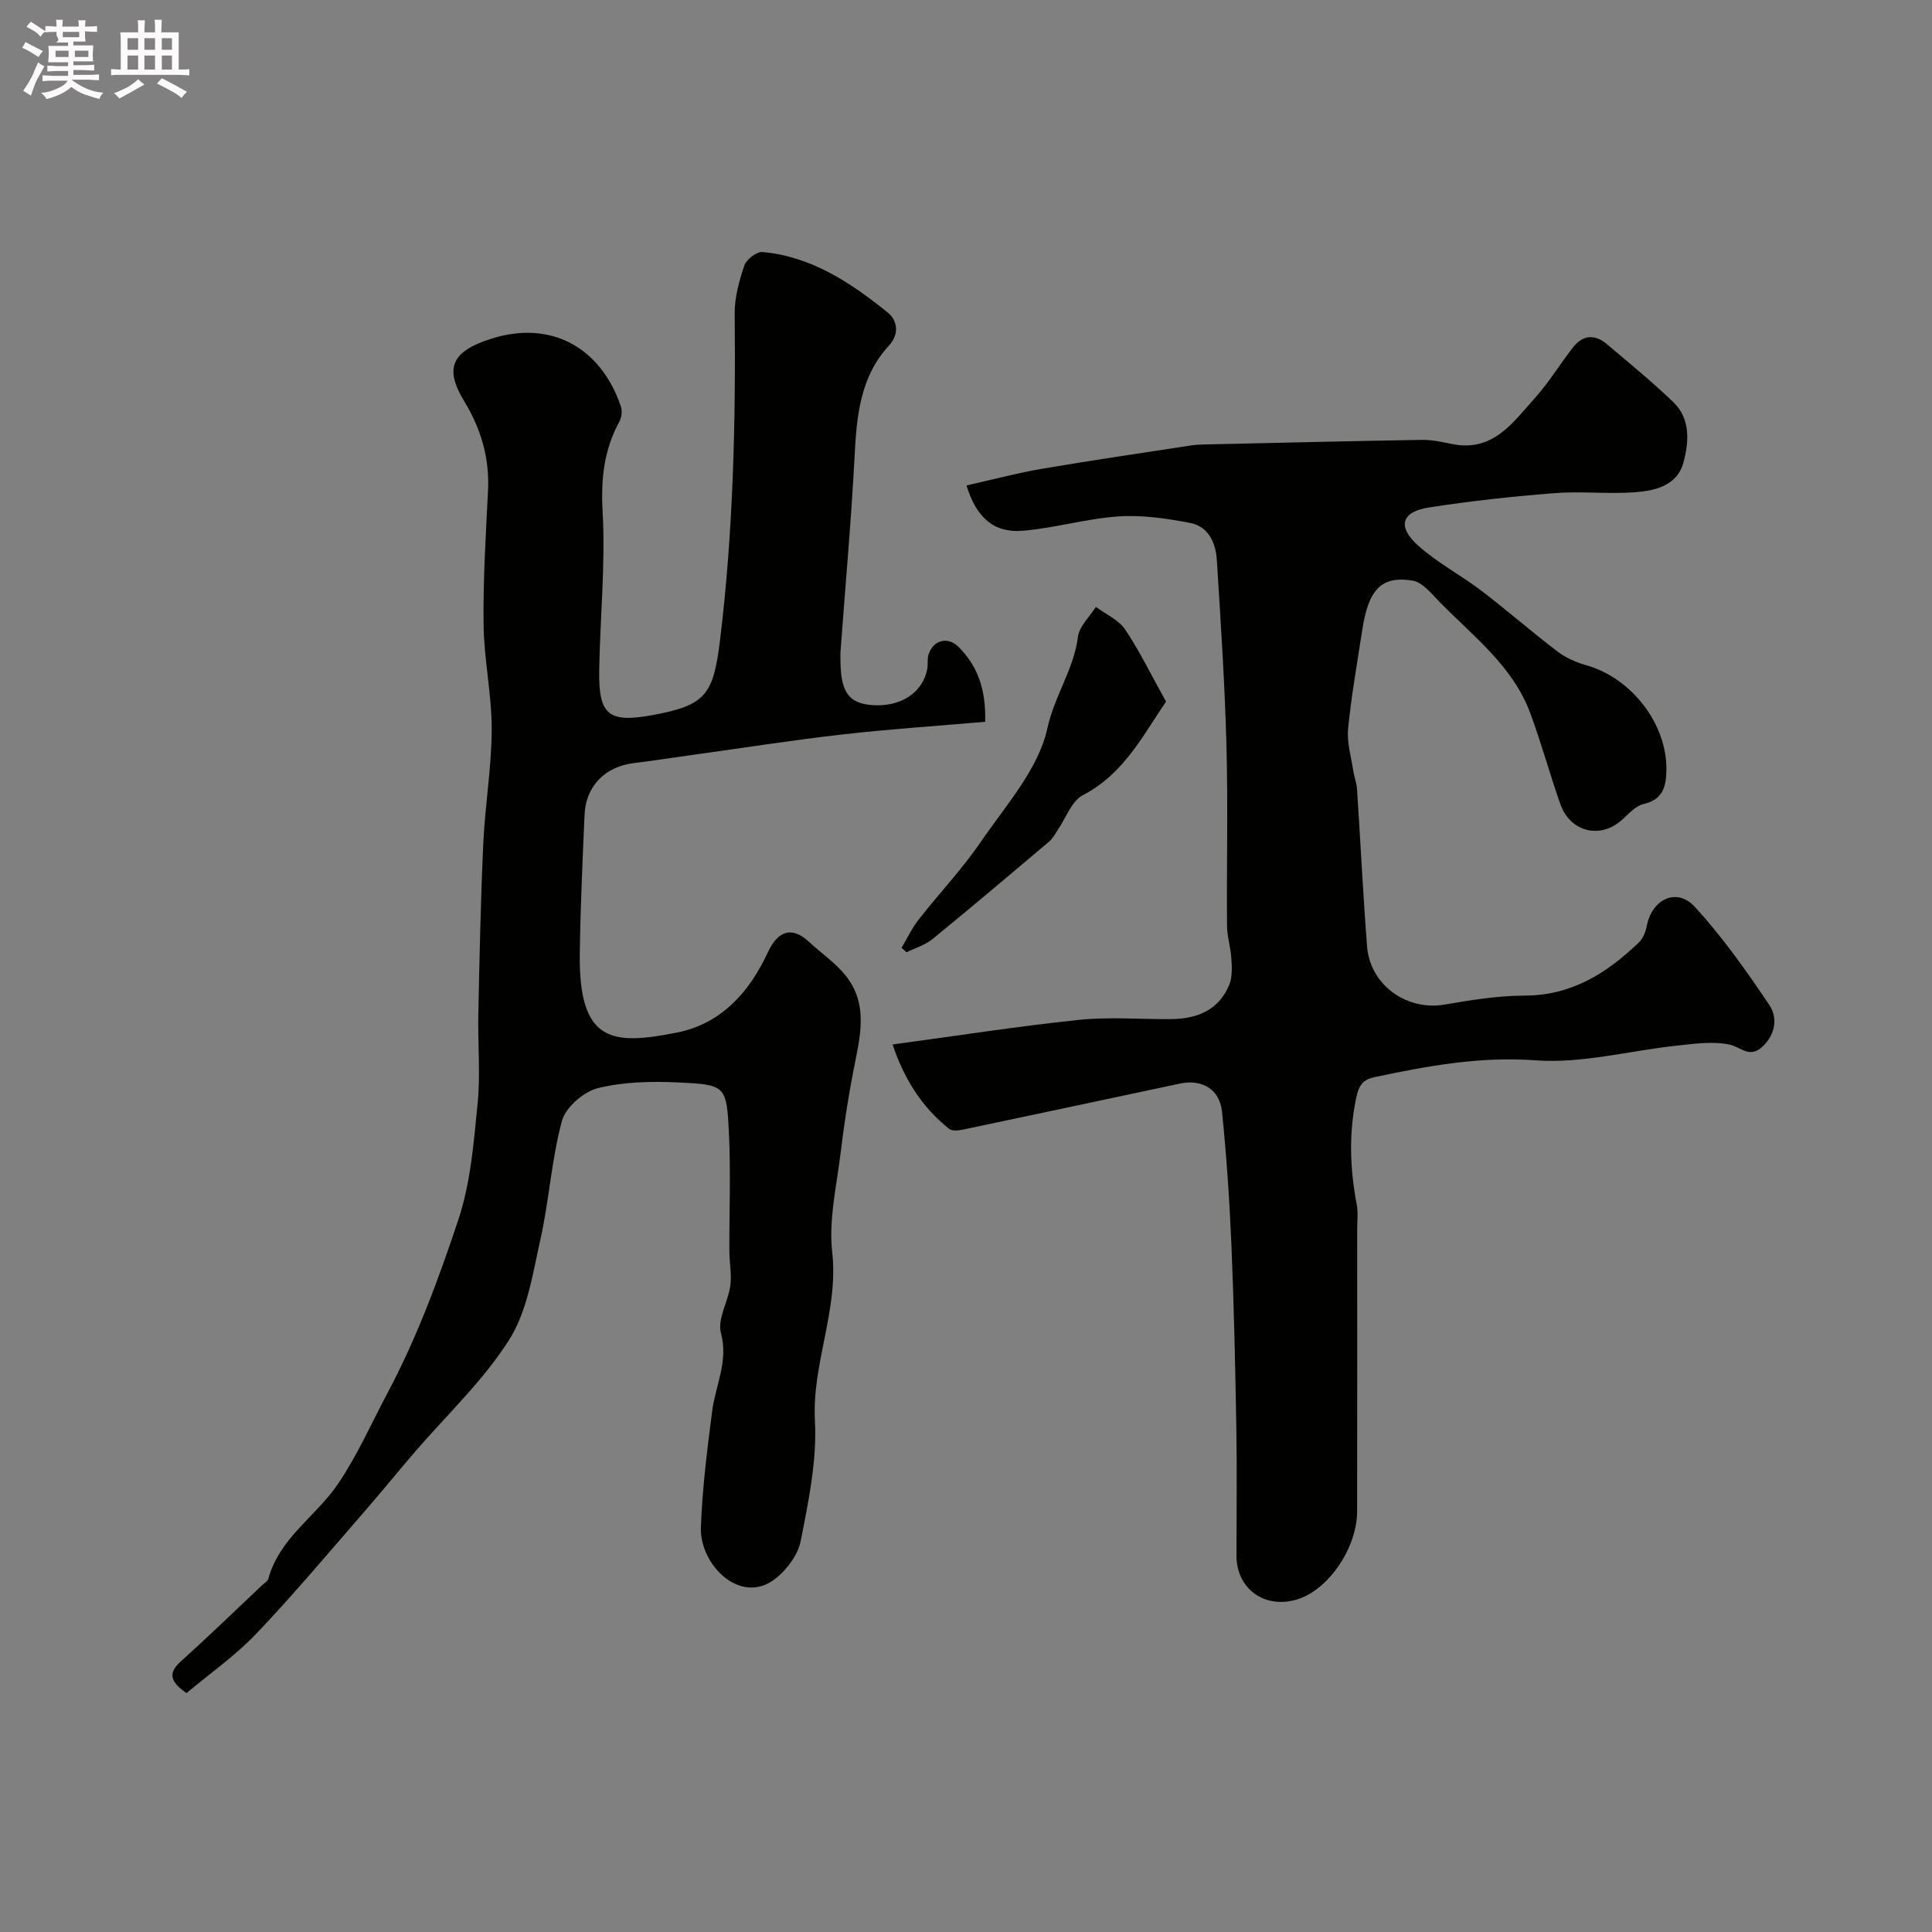 <svg enable-background="new 0 0 400 400" viewBox="0 0 400 400" xmlns="http://www.w3.org/2000/svg"><rect x="0" y="0" width="400" height="400" fill="#808080" stroke="none"/><path d="m6.8 9.5c.6.3 1.3.7 2.1 1.1-.4.4-.7.8-.9 1.2-.7-.4-1.3-.8-1.8-1.1s-1.1-.6-1.6-.8c.2-.4.5-.8.7-1.2.4.2.8.5 1.5.8zm.9 6.9c-.3.6-.5 1.1-.7 1.7s-.4 1.1-.6 1.7c-.6-.4-1.1-.7-1.6-1 .7-1 1.2-1.8 1.5-2.4.3-.5.6-1.1.8-1.7.3-.6.5-1.2.8-1.8.3.3.8.6 1.3.8-.7 1.3-1.2 2.2-1.5 2.7zm.1-11c.4.3 1 .7 1.7 1.1-.5.2-.8.6-1.1 1.1-.5-.6-1-1-1.4-1.2s-.9-.6-1.5-.8c.2-.4.5-.7.9-1.1.5.3.9.6 1.4.9zm10.5 13.1c1 .4 2 .6 3.1.7-.4.4-.7.8-.8 1.3-.9-.2-1.9-.6-3-.9-1-.4-2-.9-2.8-1.6-.5.4-1.1.9-1.9 1.3s-1.9.9-3.3 1.2c-.1-.3-.5-.8-1.1-1.3 1 0 2.1-.3 3.2-.8 1.2-.5 1.9-1 2.3-1.7h-3.2c-.4 0-1 0-2 .1v-1.2c1 0 1.7.1 2 .1h3.3v-1h-2.3c-.2 0-.9 0-2 .1v-1.2c1.2 0 1.9.1 2 .1h2.3v-.8h-4.1c0-.7.1-1.2.1-1.6 0-.5 0-1.1-.1-1.8h4.1v-.7h-2.5c1-.6.1-1.1.1-1.6v-.6h-.5c-.4 0-1 0-1.8.1v-1.3c1.2 0 1.9.1 2.1.1h.2c0-.3 0-.8-.1-1.4h1.4c0 .6-.1 1-.1 1.4h3.4c0-.4 0-.8-.1-1.3h1.5c0 .4-.1.9-.1 1.3.7 0 1.5 0 2.5-.1v1.2c-1 0-1.8-.1-2.5-.1v.6c0 .3 0 .8.1 1.5h-2.5v.8h4.1c0 .7-.1 1.3-.1 1.8s0 1 .1 1.5h-4.1v.8h1.4c.8 0 1.8 0 2.9-.1v1.2c-1 0-1.9-.1-2.8-.1h-1.5v1h3.2c.3 0 1 0 2.1-.1v1.2c-1.1 0-1.8-.1-2.1-.1h-3.4l-.1.1c1.4 1 2.4 1.5 3.4 1.9zm-4.1-6.7v-1.3h-2.7v1.3zm2.2-4.1v-1.1h-3.4v1.1zm1.9 4.1v-1.3h-2.8v1.3z" fill="#fcfafa"/><path d="m37 6.7v2.3 5.4c1 0 1.8 0 2.2-.1v1.3c-.6 0-1.5-.1-2.5-.1h-11.9c-.7 0-1.3 0-1.8.1v-1.3c.5 0 1.1.1 2 .1v-5.2c0-1 0-1.8-.1-2.5h3.7c0-1.3 0-2.1-.1-2.5h1.5c0 .4-.1 1.3-.1 2.5h2.2c0-1.2 0-2.1-.1-2.6h1.5c0 .4-.1 1.3-.1 2.6zm-12.3 13.7c-.3-.4-.7-.8-1.1-1.1 1.1-.4 2.1-.9 2.9-1.3.8-.5 1.5-1 2.1-1.6.4.4.9.8 1.3 1.1-2.5 1.4-4.2 2.4-5.2 2.9zm3.9-10.1v-2.4h-2.2v2.4zm0 4.1v-2.9h-2.2v2.9zm3.5-4.1v-2.4h-2.2v2.4zm0 4.1v-2.9h-2.2v2.9zm.4 2.9 1-1.1c.6.3 1.4.7 2.5 1.3s2 1.1 2.7 1.5c-.4.4-.8.8-1.1 1.3-.8-.8-2.5-1.7-5.1-3zm3.1-7v-2.4h-2.1v2.4zm0 4.1v-2.9h-2.1v2.9z" fill="#fcfafa"/><g fill="#010100"><path d="m184.8 216.25c13.48-1.82 25.97-3.78 38.52-5.09 6.26-.66 12.65-.12 18.98-.16 5.47-.03 10.05-1.79 12.24-7.2.64-1.6.51-3.6.4-5.39-.14-2.26-.89-4.5-.9-6.76-.09-12.5.22-25-.12-37.49-.34-12.72-1.19-25.43-1.98-38.13-.22-3.61-1.71-7.05-5.6-7.78-4.85-.91-9.9-1.67-14.79-1.33-6.64.45-13.17 2.42-19.81 2.97-5.96.49-9.59-2.71-11.64-9.38 5.22-1.17 10.35-2.55 15.56-3.44 10.3-1.76 20.64-3.26 30.97-4.85.82-.13 1.65-.17 2.47-.19 15.1-.34 30.2-.71 45.3-.96 2.09-.03 4.22.45 6.29.87 8.44 1.69 12.56-4.49 17.12-9.56 2.93-3.26 5.21-7.09 7.94-10.55 1.99-2.52 4.49-2.65 6.91-.6 4.65 3.93 9.37 7.79 13.76 12 3.63 3.48 3.26 8.29 2.12 12.52-1.3 4.83-5.95 5.89-10.23 6.18-5.47.38-11.02-.26-16.48.17-8.69.69-17.38 1.62-26 2.97-5.68.89-6.6 3.94-2.24 7.87 3.97 3.57 8.84 6.11 13.12 9.37 5.34 4.07 10.41 8.51 15.75 12.58 1.73 1.32 3.89 2.26 6.01 2.86 9.4 2.67 16.72 12.22 16.54 21.76-.06 3.39-.74 6.03-4.71 6.95-1.6.37-3.01 1.92-4.32 3.13-4.51 4.23-10.86 2.79-12.95-3.16-2.19-6.23-3.92-12.63-6.22-18.82-3.6-9.68-11.72-15.81-18.64-22.86-1.72-1.75-3.61-4.19-5.71-4.54-6.49-1.06-9.15 1.86-10.43 10.28-1.03 6.78-2.25 13.55-2.92 20.38-.28 2.84.63 5.81 1.07 8.71.19 1.28.7 2.52.78 3.79.71 10.85 1.24 21.7 2.07 32.54.61 8.02 8.21 13.42 16.05 12.08 5.48-.94 11.05-1.85 16.59-1.86 9.75-.02 17.06-4.68 23.67-11.04.85-.82 1.38-2.19 1.61-3.39 1.08-5.59 6.23-8.03 9.99-3.91 5.7 6.24 10.65 13.23 15.37 20.27 1.69 2.52 1.42 5.9-1.33 8.56-2.74 2.65-4.54.13-6.95-.36-3.47-.71-7.26-.16-10.88.23-9.76 1.04-19.61 3.75-29.22 3.04-11.56-.85-22.38 1.16-33.38 3.49-2.31.49-3.18 1.58-3.74 4.19-1.59 7.48-1.32 14.79.09 22.19.31 1.61.09 3.32.09 4.99 0 19.5.02 38.99-.01 58.49-.01 7.6-5.91 16.22-12.34 18.24-6.74 2.09-12.64-2.12-12.64-9.03 0-8.83.12-17.67-.03-26.49-.22-12.63-.49-25.27-1.02-37.89-.39-9.21-1.01-18.41-1.95-27.58-.47-4.62-4.16-6.75-8.69-5.79-14.96 3.17-29.91 6.38-44.87 9.52-.94.2-2.29.36-2.91-.13-5.94-4.69-9.54-10.89-11.73-17.48z"/><path d="m203.97 149.44c-10.03.87-19.82 1.51-29.55 2.62-10.39 1.18-20.73 2.81-31.08 4.24-4.04.56-8.08 1.2-12.13 1.69-5.9.72-9.92 4.75-10.18 10.63-.42 9.6-.86 19.2-.99 28.8-.25 18.58 6.8 19 20.12 16.36 9.19-1.83 15.01-8.39 18.81-16.61 2.09-4.52 5.01-5.44 8.56-2.14 2.41 2.23 5.18 4.14 7.28 6.62 5.25 6.21 3.19 13.23 1.85 20.18-1.08 5.59-1.94 11.23-2.62 16.88-.82 6.85-2.5 13.86-1.74 20.56 1.35 12.02-4.22 23.01-3.58 34.93.44 8.21-1.33 16.63-2.93 24.8-.58 2.97-3 6.18-5.51 8.04-7.13 5.28-15.45-3.17-15.17-10.84.29-8.02 1.3-16.04 2.33-24.01.69-5.38 3.41-10.31 1.82-16.23-.77-2.87 1.5-6.47 1.95-9.79.31-2.3-.19-4.71-.2-7.07-.04-8.17.3-16.35-.09-24.49-.48-9.89-.72-10.04-10.46-10.5-5.57-.26-11.37-.15-16.71 1.19-2.94.74-6.65 3.97-7.41 6.78-2.16 7.98-2.64 16.41-4.45 24.51-1.59 7.11-2.72 14.87-6.48 20.81-5.38 8.5-12.98 15.6-19.61 23.32-3.64 4.24-7.16 8.58-10.83 12.79-7.25 8.32-14.34 16.81-21.96 24.78-4.36 4.56-9.63 8.25-14.4 12.25-3.56-2.48-3.77-4.24-1.09-6.65 5.67-5.09 11.13-10.4 16.68-15.63.48-.46 1.22-.87 1.37-1.43 2.29-8.39 9.83-12.88 14.37-19.55 4.03-5.92 6.95-12.59 10.33-18.95 6.09-11.46 10.58-23.64 14.65-35.87 2.53-7.63 3.17-15.97 3.97-24.06.6-6.11.01-12.32.14-18.49.25-11.77.49-23.54 1.03-35.3.36-7.88 1.72-15.73 1.74-23.59.02-7.21-1.59-14.43-1.68-21.65-.12-9.26.46-18.53.92-27.78.34-6.78-1.46-12.83-4.97-18.6-4.14-6.81-2.5-10.28 5.63-12.86 12.14-3.85 22.54 1.52 26.83 13.95.32.93.19 2.31-.28 3.18-3.22 5.89-3.86 11.92-3.48 18.72.6 10.88-.53 21.85-.71 32.79-.16 9.32 1.95 10.96 11.11 9.27 11.02-2.04 12.54-4.21 13.93-15.72 2.72-22.41 3.23-44.87 3.01-67.4-.03-3.34.92-6.78 2.01-9.98.43-1.25 2.55-2.87 3.76-2.76 10.15.92 18.3 6.38 25.93 12.54 1.81 1.46 2.62 4.25.22 6.85-5.93 6.43-6.66 14.51-7.09 22.81-.71 13.47-1.92 26.92-2.91 40.38-.06.83-.02 1.67-.01 2.5.11 6.03 1.78 8.32 6.36 8.71 5.93.51 10.6-2.44 11.59-7.4.19-.97-.02-2.03.25-2.96.88-3.05 3.93-3.93 6.19-1.72 3.92 3.9 5.74 8.67 5.56 15.55z"/><path d="m241.42 145.27c-4.66 6.7-8.61 14.89-17.21 19.35-2.37 1.23-3.53 4.78-5.25 7.26-.55.8-1 1.73-1.72 2.34-8.02 6.78-16.03 13.55-24.16 20.19-1.53 1.25-3.58 1.85-5.39 2.75-.34-.31-.69-.62-1.03-.93 1.17-1.95 2.14-4.05 3.53-5.83 4.24-5.42 9.01-10.45 12.88-16.11 5.18-7.56 11.95-15.08 13.79-23.54 1.46-6.7 5.47-12.19 6.32-18.9.27-2.19 2.42-4.14 3.71-6.2 2.06 1.53 4.7 2.67 6.06 4.68 3 4.47 5.36 9.37 8.47 14.94z"/></g></svg>